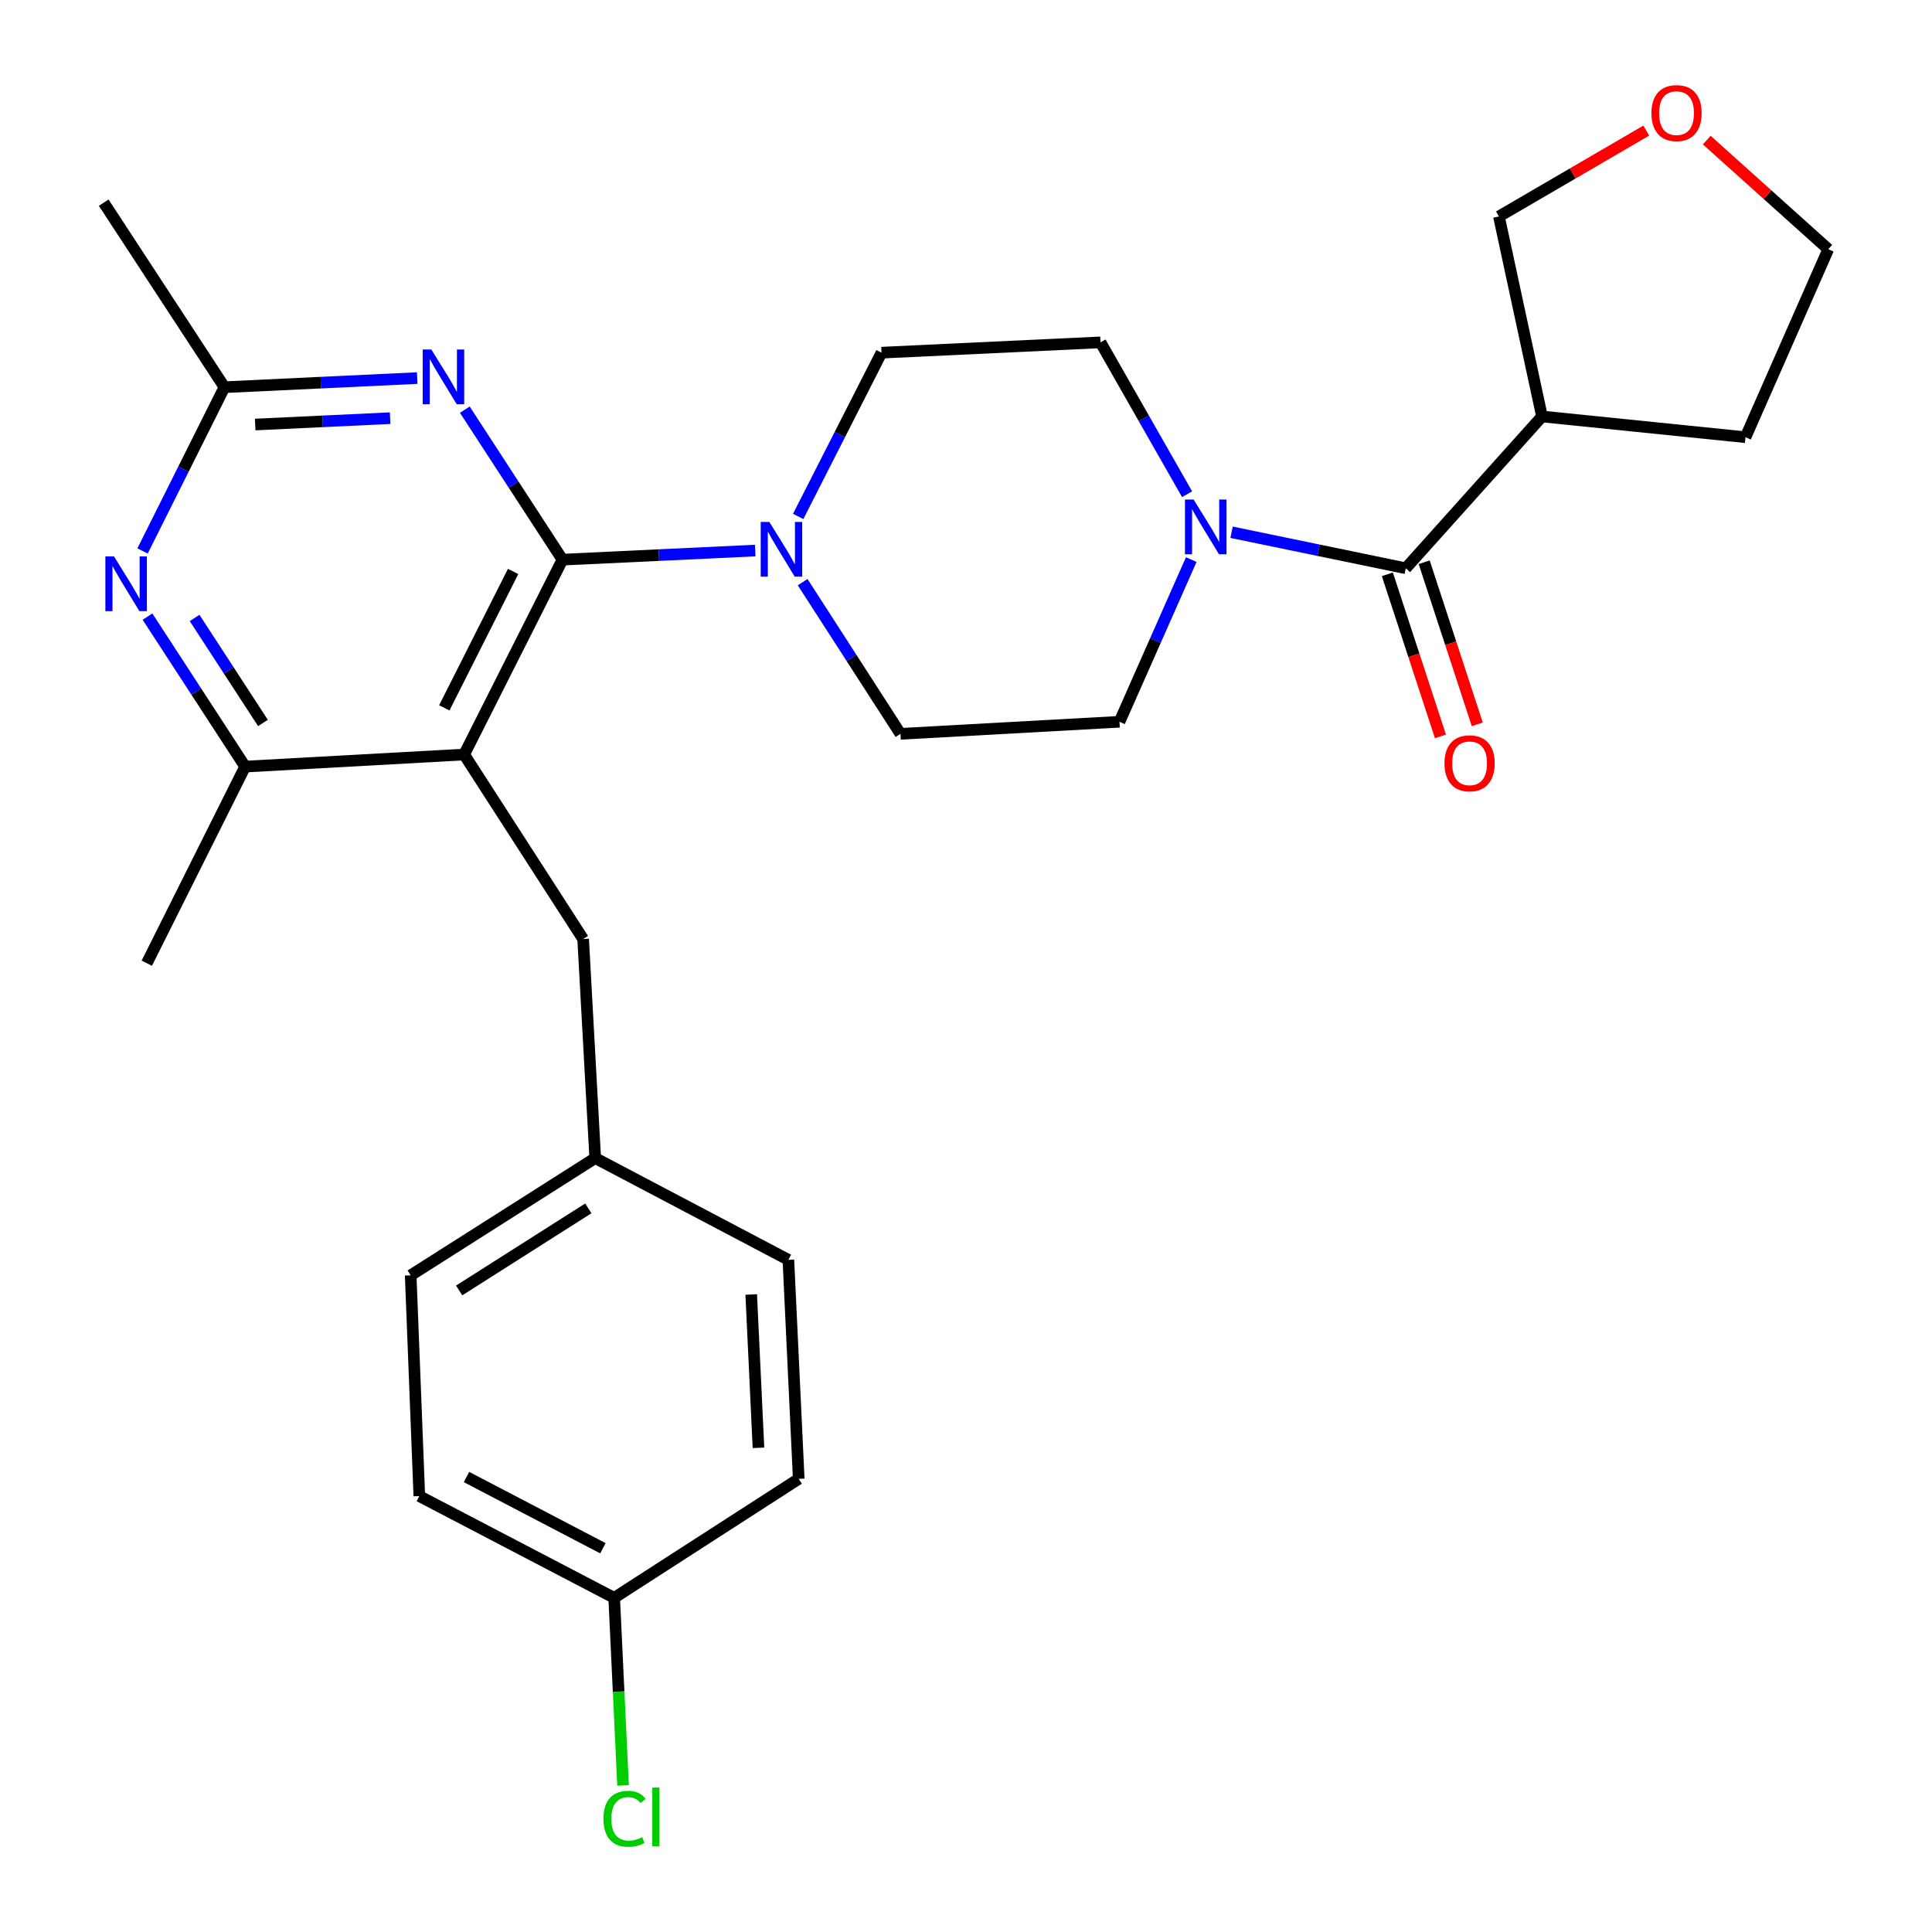 <?xml version='1.0' encoding='iso-8859-1'?>
<svg version='1.1' baseProfile='full'
              xmlns='http://www.w3.org/2000/svg'
                      xmlns:rdkit='http://www.rdkit.org/xml'
                      xmlns:xlink='http://www.w3.org/1999/xlink'
                  xml:space='preserve'
width='1000px' height='1000px' viewBox='0 0 1000 1000'>
<!-- END OF HEADER -->
<rect style='opacity:1.0;fill:#FFFFFF;stroke:none' width='1000' height='1000' x='0' y='0'> </rect>
<path class='bond-0' d='M 616.591,289.639 L 598.02,331.613' style='fill:none;fill-rule:evenodd;stroke:#0000FF;stroke-width:6px;stroke-linecap:butt;stroke-linejoin:miter;stroke-opacity:1' />
<path class='bond-0' d='M 598.02,331.613 L 579.449,373.587' style='fill:none;fill-rule:evenodd;stroke:#000000;stroke-width:6px;stroke-linecap:butt;stroke-linejoin:miter;stroke-opacity:1' />
<path class='bond-1' d='M 614.436,255.813 L 592.028,216.509' style='fill:none;fill-rule:evenodd;stroke:#0000FF;stroke-width:6px;stroke-linecap:butt;stroke-linejoin:miter;stroke-opacity:1' />
<path class='bond-1' d='M 592.028,216.509 L 569.621,177.205' style='fill:none;fill-rule:evenodd;stroke:#000000;stroke-width:6px;stroke-linecap:butt;stroke-linejoin:miter;stroke-opacity:1' />
<path class='bond-2' d='M 637.46,275.489 L 682.543,284.814' style='fill:none;fill-rule:evenodd;stroke:#0000FF;stroke-width:6px;stroke-linecap:butt;stroke-linejoin:miter;stroke-opacity:1' />
<path class='bond-2' d='M 682.543,284.814 L 727.627,294.138' style='fill:none;fill-rule:evenodd;stroke:#000000;stroke-width:6px;stroke-linecap:butt;stroke-linejoin:miter;stroke-opacity:1' />
<path class='bond-3' d='M 946.317,129 L 914.864,100.755' style='fill:none;fill-rule:evenodd;stroke:#000000;stroke-width:6px;stroke-linecap:butt;stroke-linejoin:miter;stroke-opacity:1' />
<path class='bond-3' d='M 914.864,100.755 L 883.41,72.51' style='fill:none;fill-rule:evenodd;stroke:#FF0000;stroke-width:6px;stroke-linecap:butt;stroke-linejoin:miter;stroke-opacity:1' />
<path class='bond-4' d='M 946.317,129 L 903.473,226.3' style='fill:none;fill-rule:evenodd;stroke:#000000;stroke-width:6px;stroke-linecap:butt;stroke-linejoin:miter;stroke-opacity:1' />
<path class='bond-5' d='M 852.111,67.592 L 813.977,89.817' style='fill:none;fill-rule:evenodd;stroke:#FF0000;stroke-width:6px;stroke-linecap:butt;stroke-linejoin:miter;stroke-opacity:1' />
<path class='bond-5' d='M 813.977,89.817 L 775.842,112.041' style='fill:none;fill-rule:evenodd;stroke:#000000;stroke-width:6px;stroke-linecap:butt;stroke-linejoin:miter;stroke-opacity:1' />
<path class='bond-6' d='M 775.842,112.041 L 798.139,215.569' style='fill:none;fill-rule:evenodd;stroke:#000000;stroke-width:6px;stroke-linecap:butt;stroke-linejoin:miter;stroke-opacity:1' />
<path class='bond-7' d='M 301.835,486.052 L 308.086,599.42' style='fill:none;fill-rule:evenodd;stroke:#000000;stroke-width:6px;stroke-linecap:butt;stroke-linejoin:miter;stroke-opacity:1' />
<path class='bond-8' d='M 301.835,486.052 L 240.248,390.546' style='fill:none;fill-rule:evenodd;stroke:#000000;stroke-width:6px;stroke-linecap:butt;stroke-linejoin:miter;stroke-opacity:1' />
<path class='bond-9' d='M 240.248,390.546 L 126.88,396.797' style='fill:none;fill-rule:evenodd;stroke:#000000;stroke-width:6px;stroke-linecap:butt;stroke-linejoin:miter;stroke-opacity:1' />
<path class='bond-10' d='M 240.248,390.546 L 291.127,289.681' style='fill:none;fill-rule:evenodd;stroke:#000000;stroke-width:6px;stroke-linecap:butt;stroke-linejoin:miter;stroke-opacity:1' />
<path class='bond-10' d='M 229.972,366.383 L 265.587,295.778' style='fill:none;fill-rule:evenodd;stroke:#000000;stroke-width:6px;stroke-linecap:butt;stroke-linejoin:miter;stroke-opacity:1' />
<path class='bond-11' d='M 76.338,319.155 L 101.609,357.976' style='fill:none;fill-rule:evenodd;stroke:#0000FF;stroke-width:6px;stroke-linecap:butt;stroke-linejoin:miter;stroke-opacity:1' />
<path class='bond-11' d='M 101.609,357.976 L 126.88,396.797' style='fill:none;fill-rule:evenodd;stroke:#000000;stroke-width:6px;stroke-linecap:butt;stroke-linejoin:miter;stroke-opacity:1' />
<path class='bond-11' d='M 100.728,319.859 L 118.418,347.034' style='fill:none;fill-rule:evenodd;stroke:#0000FF;stroke-width:6px;stroke-linecap:butt;stroke-linejoin:miter;stroke-opacity:1' />
<path class='bond-11' d='M 118.418,347.034 L 136.108,374.209' style='fill:none;fill-rule:evenodd;stroke:#000000;stroke-width:6px;stroke-linecap:butt;stroke-linejoin:miter;stroke-opacity:1' />
<path class='bond-12' d='M 73.787,285.168 L 94.979,242.791' style='fill:none;fill-rule:evenodd;stroke:#0000FF;stroke-width:6px;stroke-linecap:butt;stroke-linejoin:miter;stroke-opacity:1' />
<path class='bond-12' d='M 94.979,242.791 L 116.172,200.415' style='fill:none;fill-rule:evenodd;stroke:#000000;stroke-width:6px;stroke-linecap:butt;stroke-linejoin:miter;stroke-opacity:1' />
<path class='bond-13' d='M 126.88,396.797 L 75.98,498.554' style='fill:none;fill-rule:evenodd;stroke:#000000;stroke-width:6px;stroke-linecap:butt;stroke-linejoin:miter;stroke-opacity:1' />
<path class='bond-14' d='M 291.127,289.681 L 265.855,250.859' style='fill:none;fill-rule:evenodd;stroke:#000000;stroke-width:6px;stroke-linecap:butt;stroke-linejoin:miter;stroke-opacity:1' />
<path class='bond-14' d='M 265.855,250.859 L 240.584,212.038' style='fill:none;fill-rule:evenodd;stroke:#0000FF;stroke-width:6px;stroke-linecap:butt;stroke-linejoin:miter;stroke-opacity:1' />
<path class='bond-15' d='M 291.127,289.681 L 341.016,287.322' style='fill:none;fill-rule:evenodd;stroke:#000000;stroke-width:6px;stroke-linecap:butt;stroke-linejoin:miter;stroke-opacity:1' />
<path class='bond-15' d='M 341.016,287.322 L 390.906,284.963' style='fill:none;fill-rule:evenodd;stroke:#0000FF;stroke-width:6px;stroke-linecap:butt;stroke-linejoin:miter;stroke-opacity:1' />
<path class='bond-16' d='M 215.952,195.697 L 166.062,198.056' style='fill:none;fill-rule:evenodd;stroke:#0000FF;stroke-width:6px;stroke-linecap:butt;stroke-linejoin:miter;stroke-opacity:1' />
<path class='bond-16' d='M 166.062,198.056 L 116.172,200.415' style='fill:none;fill-rule:evenodd;stroke:#000000;stroke-width:6px;stroke-linecap:butt;stroke-linejoin:miter;stroke-opacity:1' />
<path class='bond-16' d='M 201.932,216.44 L 167.009,218.091' style='fill:none;fill-rule:evenodd;stroke:#0000FF;stroke-width:6px;stroke-linecap:butt;stroke-linejoin:miter;stroke-opacity:1' />
<path class='bond-16' d='M 167.009,218.091 L 132.086,219.742' style='fill:none;fill-rule:evenodd;stroke:#000000;stroke-width:6px;stroke-linecap:butt;stroke-linejoin:miter;stroke-opacity:1' />
<path class='bond-17' d='M 116.172,200.415 L 53.683,104.898' style='fill:none;fill-rule:evenodd;stroke:#000000;stroke-width:6px;stroke-linecap:butt;stroke-linejoin:miter;stroke-opacity:1' />
<path class='bond-18' d='M 415.447,301.323 L 440.764,340.58' style='fill:none;fill-rule:evenodd;stroke:#0000FF;stroke-width:6px;stroke-linecap:butt;stroke-linejoin:miter;stroke-opacity:1' />
<path class='bond-18' d='M 440.764,340.58 L 466.081,379.838' style='fill:none;fill-rule:evenodd;stroke:#000000;stroke-width:6px;stroke-linecap:butt;stroke-linejoin:miter;stroke-opacity:1' />
<path class='bond-19' d='M 413.14,267.306 L 434.702,224.924' style='fill:none;fill-rule:evenodd;stroke:#0000FF;stroke-width:6px;stroke-linecap:butt;stroke-linejoin:miter;stroke-opacity:1' />
<path class='bond-19' d='M 434.702,224.924 L 456.264,182.542' style='fill:none;fill-rule:evenodd;stroke:#000000;stroke-width:6px;stroke-linecap:butt;stroke-linejoin:miter;stroke-opacity:1' />
<path class='bond-20' d='M 466.081,379.838 L 579.449,373.587' style='fill:none;fill-rule:evenodd;stroke:#000000;stroke-width:6px;stroke-linecap:butt;stroke-linejoin:miter;stroke-opacity:1' />
<path class='bond-21' d='M 569.621,177.205 L 456.264,182.542' style='fill:none;fill-rule:evenodd;stroke:#000000;stroke-width:6px;stroke-linecap:butt;stroke-linejoin:miter;stroke-opacity:1' />
<path class='bond-22' d='M 317.903,827.047 L 320.198,875.587' style='fill:none;fill-rule:evenodd;stroke:#000000;stroke-width:6px;stroke-linecap:butt;stroke-linejoin:miter;stroke-opacity:1' />
<path class='bond-22' d='M 320.198,875.587 L 322.492,924.128' style='fill:none;fill-rule:evenodd;stroke:#00CC00;stroke-width:6px;stroke-linecap:butt;stroke-linejoin:miter;stroke-opacity:1' />
<path class='bond-23' d='M 317.903,827.047 L 217.037,774.374' style='fill:none;fill-rule:evenodd;stroke:#000000;stroke-width:6px;stroke-linecap:butt;stroke-linejoin:miter;stroke-opacity:1' />
<path class='bond-23' d='M 312.057,801.367 L 241.452,764.496' style='fill:none;fill-rule:evenodd;stroke:#000000;stroke-width:6px;stroke-linecap:butt;stroke-linejoin:miter;stroke-opacity:1' />
<path class='bond-24' d='M 317.903,827.047 L 413.42,765.449' style='fill:none;fill-rule:evenodd;stroke:#000000;stroke-width:6px;stroke-linecap:butt;stroke-linejoin:miter;stroke-opacity:1' />
<path class='bond-25' d='M 308.086,599.42 L 408.06,652.081' style='fill:none;fill-rule:evenodd;stroke:#000000;stroke-width:6px;stroke-linecap:butt;stroke-linejoin:miter;stroke-opacity:1' />
<path class='bond-26' d='M 308.086,599.42 L 212.569,660.115' style='fill:none;fill-rule:evenodd;stroke:#000000;stroke-width:6px;stroke-linecap:butt;stroke-linejoin:miter;stroke-opacity:1' />
<path class='bond-26' d='M 304.516,625.453 L 237.654,667.939' style='fill:none;fill-rule:evenodd;stroke:#000000;stroke-width:6px;stroke-linecap:butt;stroke-linejoin:miter;stroke-opacity:1' />
<path class='bond-27' d='M 217.037,774.374 L 212.569,660.115' style='fill:none;fill-rule:evenodd;stroke:#000000;stroke-width:6px;stroke-linecap:butt;stroke-linejoin:miter;stroke-opacity:1' />
<path class='bond-28' d='M 413.42,765.449 L 408.06,652.081' style='fill:none;fill-rule:evenodd;stroke:#000000;stroke-width:6px;stroke-linecap:butt;stroke-linejoin:miter;stroke-opacity:1' />
<path class='bond-28' d='M 392.581,749.391 L 388.829,670.033' style='fill:none;fill-rule:evenodd;stroke:#000000;stroke-width:6px;stroke-linecap:butt;stroke-linejoin:miter;stroke-opacity:1' />
<path class='bond-29' d='M 798.139,215.569 L 903.473,226.3' style='fill:none;fill-rule:evenodd;stroke:#000000;stroke-width:6px;stroke-linecap:butt;stroke-linejoin:miter;stroke-opacity:1' />
<path class='bond-30' d='M 798.139,215.569 L 727.627,294.138' style='fill:none;fill-rule:evenodd;stroke:#000000;stroke-width:6px;stroke-linecap:butt;stroke-linejoin:miter;stroke-opacity:1' />
<path class='bond-31' d='M 718.096,297.259 L 731.831,339.205' style='fill:none;fill-rule:evenodd;stroke:#000000;stroke-width:6px;stroke-linecap:butt;stroke-linejoin:miter;stroke-opacity:1' />
<path class='bond-31' d='M 731.831,339.205 L 745.566,381.151' style='fill:none;fill-rule:evenodd;stroke:#FF0000;stroke-width:6px;stroke-linecap:butt;stroke-linejoin:miter;stroke-opacity:1' />
<path class='bond-31' d='M 737.158,291.017 L 750.892,332.963' style='fill:none;fill-rule:evenodd;stroke:#000000;stroke-width:6px;stroke-linecap:butt;stroke-linejoin:miter;stroke-opacity:1' />
<path class='bond-31' d='M 750.892,332.963 L 764.627,374.909' style='fill:none;fill-rule:evenodd;stroke:#FF0000;stroke-width:6px;stroke-linecap:butt;stroke-linejoin:miter;stroke-opacity:1' />
<path  class='atom-0' d='M 617.816 258.561
L 627.096 273.561
Q 628.016 275.041, 629.496 277.721
Q 630.976 280.401, 631.056 280.561
L 631.056 258.561
L 634.816 258.561
L 634.816 286.881
L 630.936 286.881
L 620.976 270.481
Q 619.816 268.561, 618.576 266.361
Q 617.376 264.161, 617.016 263.481
L 617.016 286.881
L 613.336 286.881
L 613.336 258.561
L 617.816 258.561
' fill='#0000FF'/>
<path  class='atom-2' d='M 854.771 58.546
Q 854.771 51.746, 858.131 47.946
Q 861.491 44.146, 867.771 44.146
Q 874.051 44.146, 877.411 47.946
Q 880.771 51.746, 880.771 58.546
Q 880.771 65.426, 877.371 69.346
Q 873.971 73.226, 867.771 73.226
Q 861.531 73.226, 858.131 69.346
Q 854.771 65.466, 854.771 58.546
M 867.771 70.026
Q 872.091 70.026, 874.411 67.146
Q 876.771 64.226, 876.771 58.546
Q 876.771 52.986, 874.411 50.186
Q 872.091 47.346, 867.771 47.346
Q 863.451 47.346, 861.091 50.146
Q 858.771 52.946, 858.771 58.546
Q 858.771 64.266, 861.091 67.146
Q 863.451 70.026, 867.771 70.026
' fill='#FF0000'/>
<path  class='atom-6' d='M 59.023 288.012
L 68.302 303.012
Q 69.222 304.492, 70.703 307.172
Q 72.183 309.852, 72.263 310.012
L 72.263 288.012
L 76.022 288.012
L 76.022 316.332
L 72.142 316.332
L 62.182 299.932
Q 61.023 298.012, 59.782 295.812
Q 58.583 293.612, 58.222 292.932
L 58.222 316.332
L 54.542 316.332
L 54.542 288.012
L 59.023 288.012
' fill='#0000FF'/>
<path  class='atom-9' d='M 223.269 180.895
L 232.549 195.895
Q 233.469 197.375, 234.949 200.055
Q 236.429 202.735, 236.509 202.895
L 236.509 180.895
L 240.269 180.895
L 240.269 209.215
L 236.389 209.215
L 226.429 192.815
Q 225.269 190.895, 224.029 188.695
Q 222.829 186.495, 222.469 185.815
L 222.469 209.215
L 218.789 209.215
L 218.789 180.895
L 223.269 180.895
' fill='#0000FF'/>
<path  class='atom-11' d='M 398.223 270.161
L 407.503 285.161
Q 408.423 286.641, 409.903 289.321
Q 411.383 292.001, 411.463 292.161
L 411.463 270.161
L 415.223 270.161
L 415.223 298.481
L 411.343 298.481
L 401.383 282.081
Q 400.223 280.161, 398.983 277.961
Q 397.783 275.761, 397.423 275.081
L 397.423 298.481
L 393.743 298.481
L 393.743 270.161
L 398.223 270.161
' fill='#0000FF'/>
<path  class='atom-20' d='M 312.343 941.406
Q 312.343 934.366, 315.623 930.686
Q 318.943 926.966, 325.223 926.966
Q 331.063 926.966, 334.183 931.086
L 331.543 933.246
Q 329.263 930.246, 325.223 930.246
Q 320.943 930.246, 318.663 933.126
Q 316.423 935.966, 316.423 941.406
Q 316.423 947.006, 318.743 949.886
Q 321.103 952.766, 325.663 952.766
Q 328.783 952.766, 332.423 950.886
L 333.543 953.886
Q 332.063 954.846, 329.823 955.406
Q 327.583 955.966, 325.103 955.966
Q 318.943 955.966, 315.623 952.206
Q 312.343 948.446, 312.343 941.406
' fill='#00CC00'/>
<path  class='atom-20' d='M 337.623 925.246
L 341.303 925.246
L 341.303 955.606
L 337.623 955.606
L 337.623 925.246
' fill='#00CC00'/>
<path  class='atom-28' d='M 747.654 395.083
Q 747.654 388.283, 751.014 384.483
Q 754.374 380.683, 760.654 380.683
Q 766.934 380.683, 770.294 384.483
Q 773.654 388.283, 773.654 395.083
Q 773.654 401.963, 770.254 405.883
Q 766.854 409.763, 760.654 409.763
Q 754.414 409.763, 751.014 405.883
Q 747.654 402.003, 747.654 395.083
M 760.654 406.563
Q 764.974 406.563, 767.294 403.683
Q 769.654 400.763, 769.654 395.083
Q 769.654 389.523, 767.294 386.723
Q 764.974 383.883, 760.654 383.883
Q 756.334 383.883, 753.974 386.683
Q 751.654 389.483, 751.654 395.083
Q 751.654 400.803, 753.974 403.683
Q 756.334 406.563, 760.654 406.563
' fill='#FF0000'/>
</svg>
